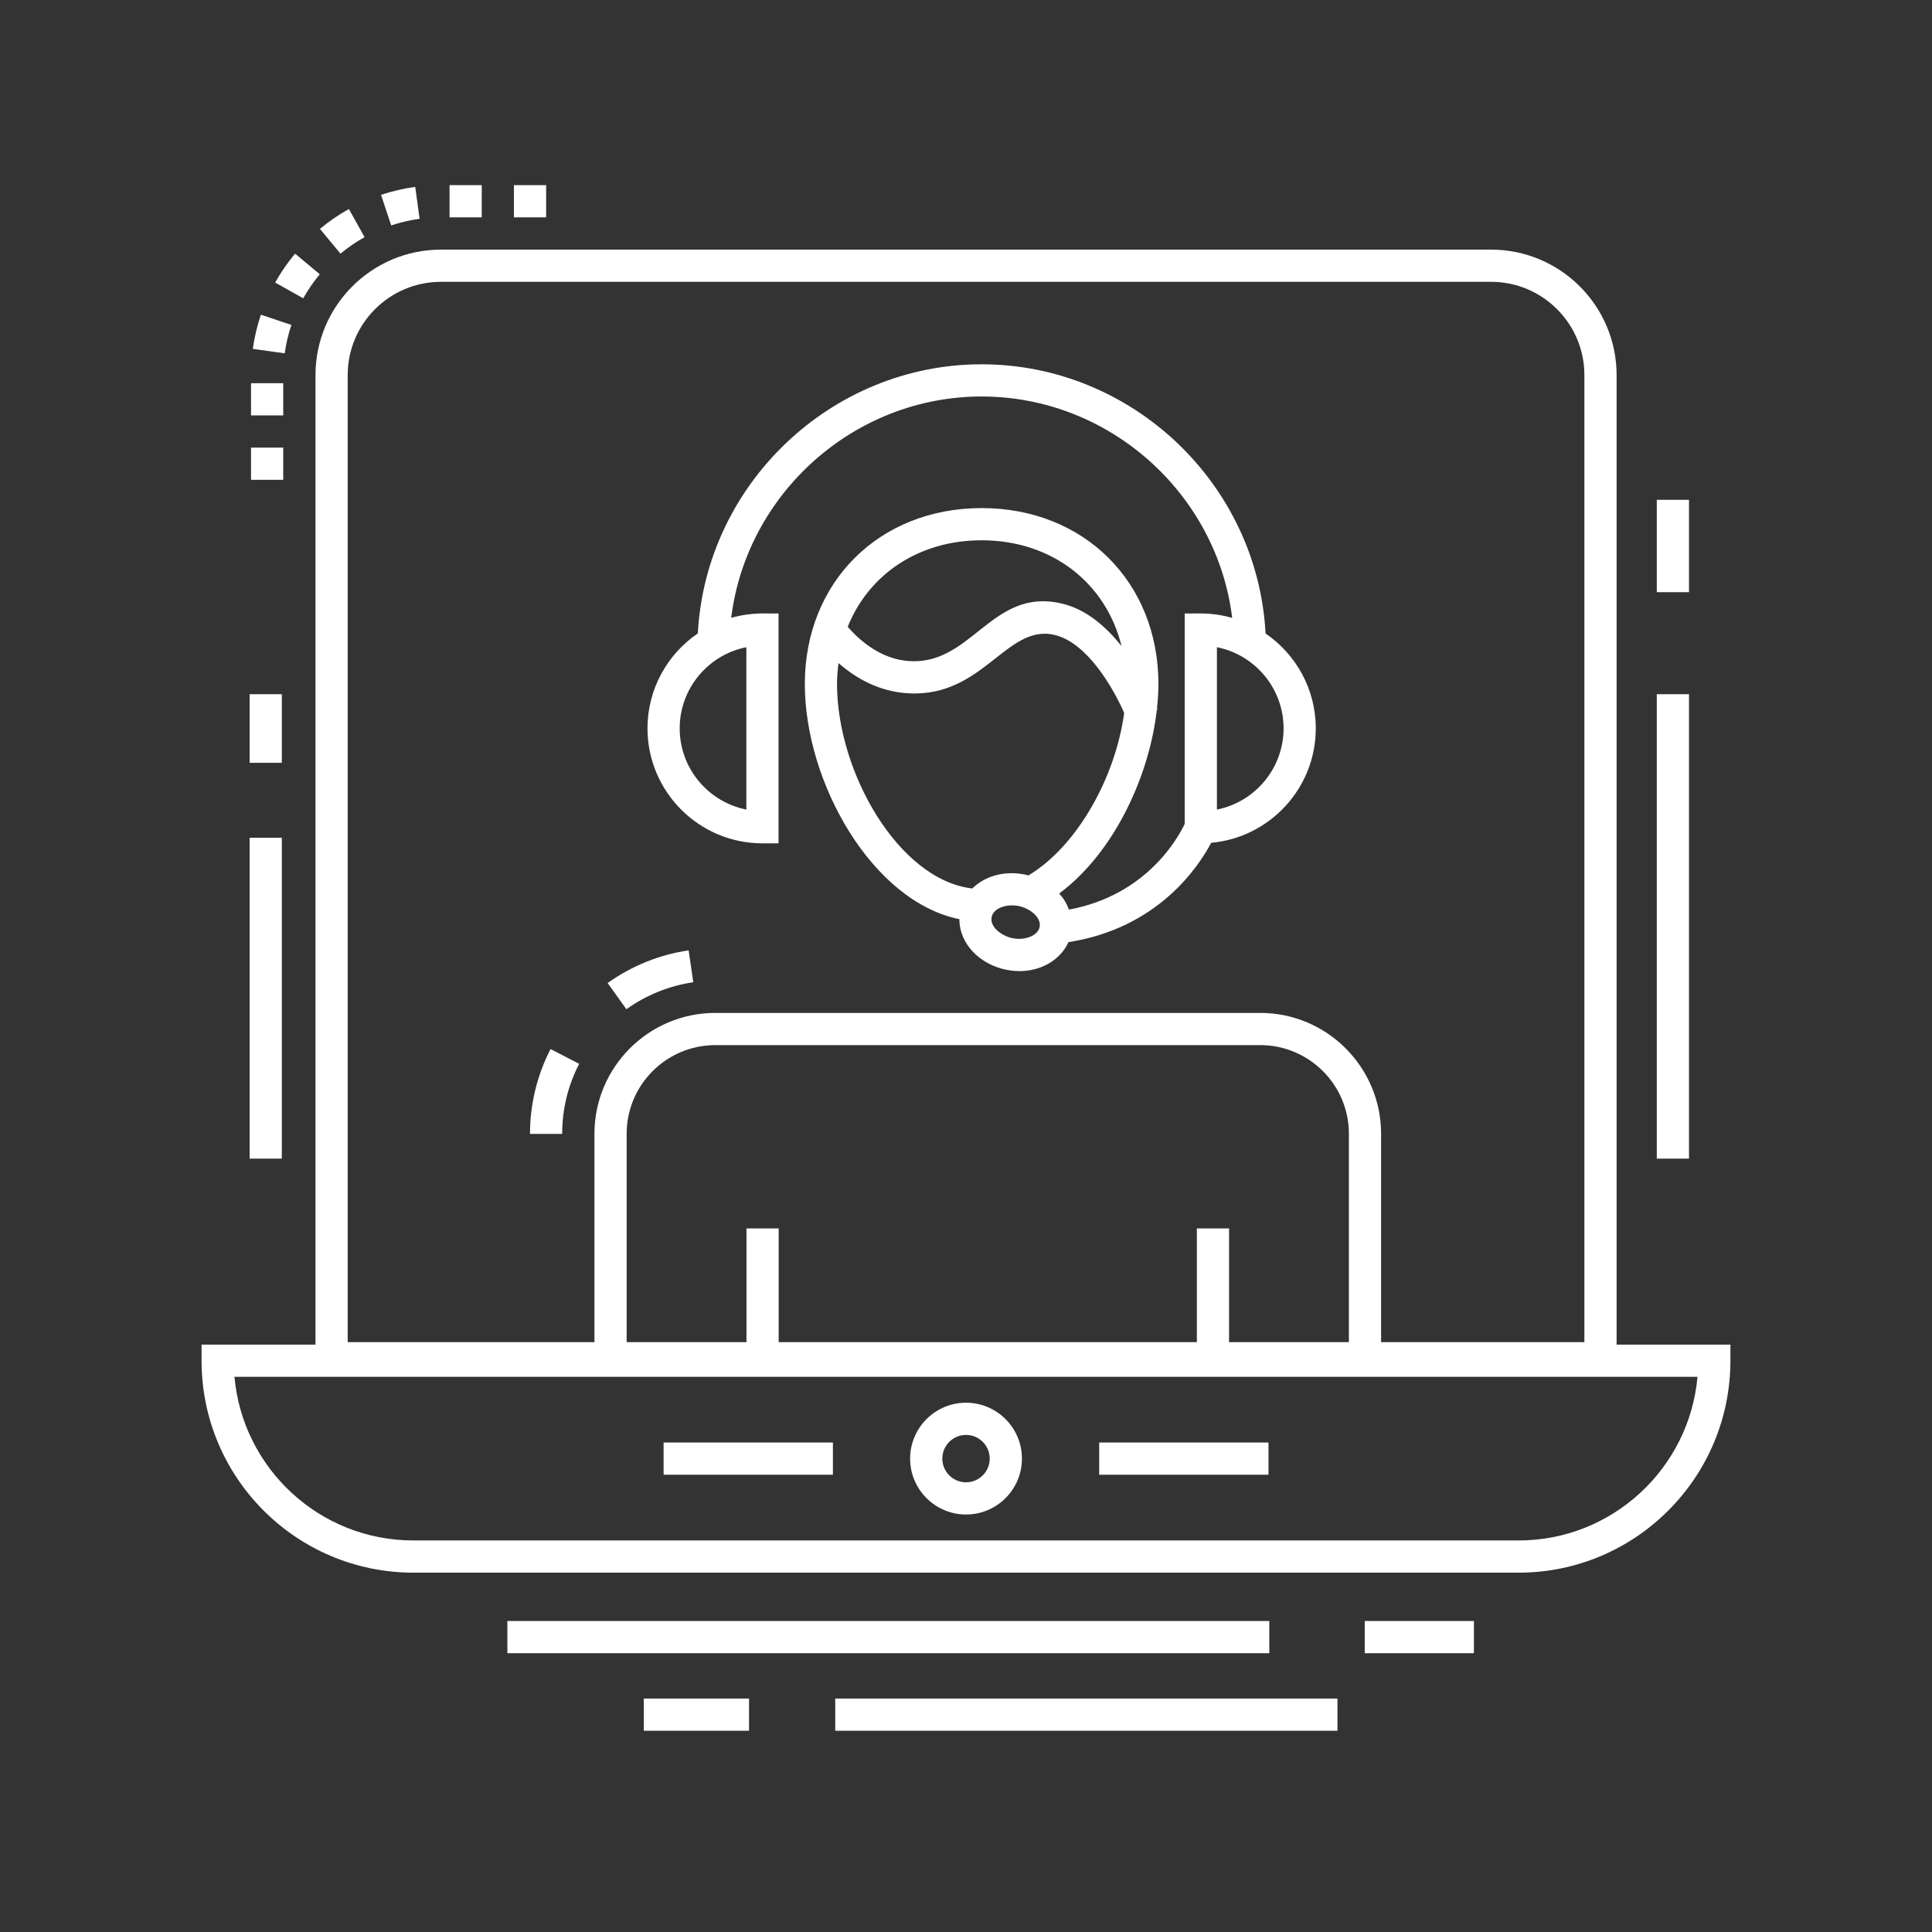 <svg width="120" height="120" viewBox="0 0 120 120" fill="none" xmlns="http://www.w3.org/2000/svg">
<rect x="0" y="0" width="120" height="120" fill="#333333" stroke="none"/>
<path d="M26.062 13.59L25.791 11.608C25.071 11.707 24.355 11.873 23.666 12.103L24.299 14.001C24.871 13.809 25.464 13.671 26.062 13.59Z" fill="white"/>
<path d="M17.592 27.802H15.592V29.802H17.592V27.802Z" fill="white"/>
<path d="M22.644 14.73L21.671 12.983C21.036 13.336 20.431 13.751 19.871 14.215L21.148 15.755C21.613 15.369 22.116 15.024 22.644 14.73Z" fill="white"/>
<path d="M33.922 11.5H31.922V13.5H33.922V11.5Z" fill="white"/>
<path d="M19.863 17.034L18.326 15.754C17.86 16.314 17.444 16.918 17.09 17.55L18.834 18.528C19.128 18.003 19.474 17.5 19.863 17.034Z" fill="white"/>
<path d="M17.592 23.802H15.592V25.802H17.592V23.802Z" fill="white"/>
<path d="M18.099 20.183L16.204 19.546C15.972 20.235 15.803 20.95 15.703 21.67L17.684 21.946C17.767 21.349 17.907 20.756 18.099 20.183Z" fill="white"/>
<path d="M29.922 11.5H27.922V13.5H29.922V11.5Z" fill="white"/>
<path d="M100.41 83.516V23.296C100.41 19 96.915 15.505 92.619 15.505H27.387C23.091 15.505 19.596 19 19.596 23.296V83.516H12.52V84.516C12.52 91.788 18.411 97.681 25.684 97.681H94.325C101.578 97.681 107.479 91.775 107.479 84.516V83.516H100.41ZM83.782 83.363H76.339V76.3H74.339V83.363H48.365V76.3H46.365V83.363H38.922V70.421C38.922 67.384 41.392 64.914 44.429 64.914H78.275C81.312 64.914 83.782 67.384 83.782 70.421L83.782 83.363ZM21.596 23.296C21.596 20.103 24.193 17.505 27.387 17.505H92.619C95.812 17.505 98.409 20.103 98.409 23.296V83.363H85.782V70.421C85.782 66.281 82.415 62.914 78.275 62.914H44.429C40.29 62.914 36.922 66.281 36.922 70.421V83.363H21.596V23.296ZM94.325 95.681H25.683C19.797 95.681 15.061 91.152 14.563 85.516C47.759 85.516 71.746 85.516 105.435 85.516C104.928 91.206 100.139 95.681 94.325 95.681Z" fill="white"/>
<path d="M91.547 100.683H84.766V102.683H91.547V100.683Z" fill="white"/>
<path d="M78.838 100.683H31.514V102.683H78.838V100.683Z" fill="white"/>
<path d="M83.072 105.5H51.879V107.5H83.072V105.5Z" fill="white"/>
<path d="M46.523 105.5H39.988V107.5H46.523V105.5Z" fill="white"/>
<path d="M60.002 87.125C58.087 87.125 56.529 88.683 56.529 90.597C56.529 92.512 58.087 94.069 60.002 94.069C61.917 94.069 63.474 92.512 63.474 90.597C63.474 88.683 61.916 87.125 60.002 87.125ZM60.002 92.069C59.19 92.069 58.529 91.409 58.529 90.597C58.529 89.785 59.19 89.125 60.002 89.125C60.813 89.125 61.474 89.785 61.474 90.597C61.474 91.409 60.813 92.069 60.002 92.069Z" fill="white"/>
<path d="M78.788 89.598H68.272V91.598H78.788V89.598Z" fill="white"/>
<path d="M51.733 89.598H41.217V91.598H51.733V89.598Z" fill="white"/>
<path d="M104.906 43.118H102.906V71.964H104.906V43.118Z" fill="white"/>
<path d="M104.906 31.045H102.906V36.781H104.906V31.045Z" fill="white"/>
<path d="M17.504 52.033H15.504V71.964H17.504V52.033Z" fill="white"/>
<path d="M17.504 43.118H15.504V47.379H17.504V43.118Z" fill="white"/>
<path d="M47.357 52.381H48.357V38.102C47.66 38.132 46.775 37.992 45.416 38.377C46.367 30.664 53.038 24.627 60.968 24.627C68.914 24.627 75.591 30.666 76.534 38.379C75.171 37.991 74.283 38.132 73.585 38.102V51.171C73.203 51.983 71.254 55.601 66.39 56.498C66.183 55.941 65.976 55.712 65.785 55.5C69.218 52.947 71.395 48.183 71.854 44.072L71.893 44.057C71.889 44.047 71.876 44.014 71.863 43.981C71.917 43.473 71.952 42.971 71.952 42.49C71.952 36.156 67.334 31.558 60.971 31.558C54.608 31.558 49.989 36.156 49.989 42.49C49.989 48.608 54.174 55.995 59.589 57.091C59.592 58.661 60.891 59.894 62.458 60.225C64.214 60.599 65.797 59.798 66.36 58.518C71.906 57.663 74.443 53.841 75.229 52.348C78.865 52.021 81.725 48.961 81.725 45.241C81.725 42.795 80.487 40.633 78.606 39.346C78.121 30.079 70.335 22.627 60.968 22.627C51.618 22.627 43.838 30.076 43.343 39.341C41.458 40.627 40.217 42.791 40.217 45.241C40.217 49.178 43.42 52.381 47.357 52.381ZM60.971 33.558C65.344 33.558 68.7 36.216 69.663 40.134C68.725 38.953 67.505 37.87 66.009 37.501C61.511 36.398 60.347 41.541 56.212 41.035C54.489 40.828 53.211 39.58 52.653 38.932C53.955 35.681 57.059 33.558 60.971 33.558ZM51.989 42.49C51.989 42.043 52.027 41.612 52.082 41.188C52.985 41.976 54.299 42.814 55.952 43.019C60.99 43.639 62.424 38.682 65.527 39.442C67.555 39.94 69.165 42.772 69.825 44.284C69.255 48.415 66.827 52.611 63.88 54.372C62.462 54.006 61.177 54.408 60.392 55.185C55.82 54.659 51.989 47.956 51.989 42.49ZM64.572 57.589C64.463 58.105 63.669 58.438 62.872 58.269C62.226 58.132 61.462 57.58 61.594 56.958C61.722 56.352 62.603 56.133 63.294 56.278C63.942 56.416 64.703 56.972 64.572 57.589ZM79.725 45.241C79.725 47.733 77.942 49.817 75.585 50.283V40.199C77.942 40.666 79.725 42.749 79.725 45.241ZM46.357 40.199V50.283C44 49.816 42.217 47.733 42.217 45.241C42.217 42.75 44 40.666 46.357 40.199Z" fill="white"/>
<path d="M34.196 65.158C33.36 66.777 32.918 68.6 32.918 70.429H34.918C34.918 68.897 35.273 67.432 35.973 66.076L34.196 65.158Z" fill="white"/>
<path d="M43.06 61.009L42.773 59.029C40.969 59.291 39.23 59.993 37.742 61.059L38.907 62.685C40.136 61.804 41.572 61.225 43.06 61.009Z" fill="white"/>
</svg>
